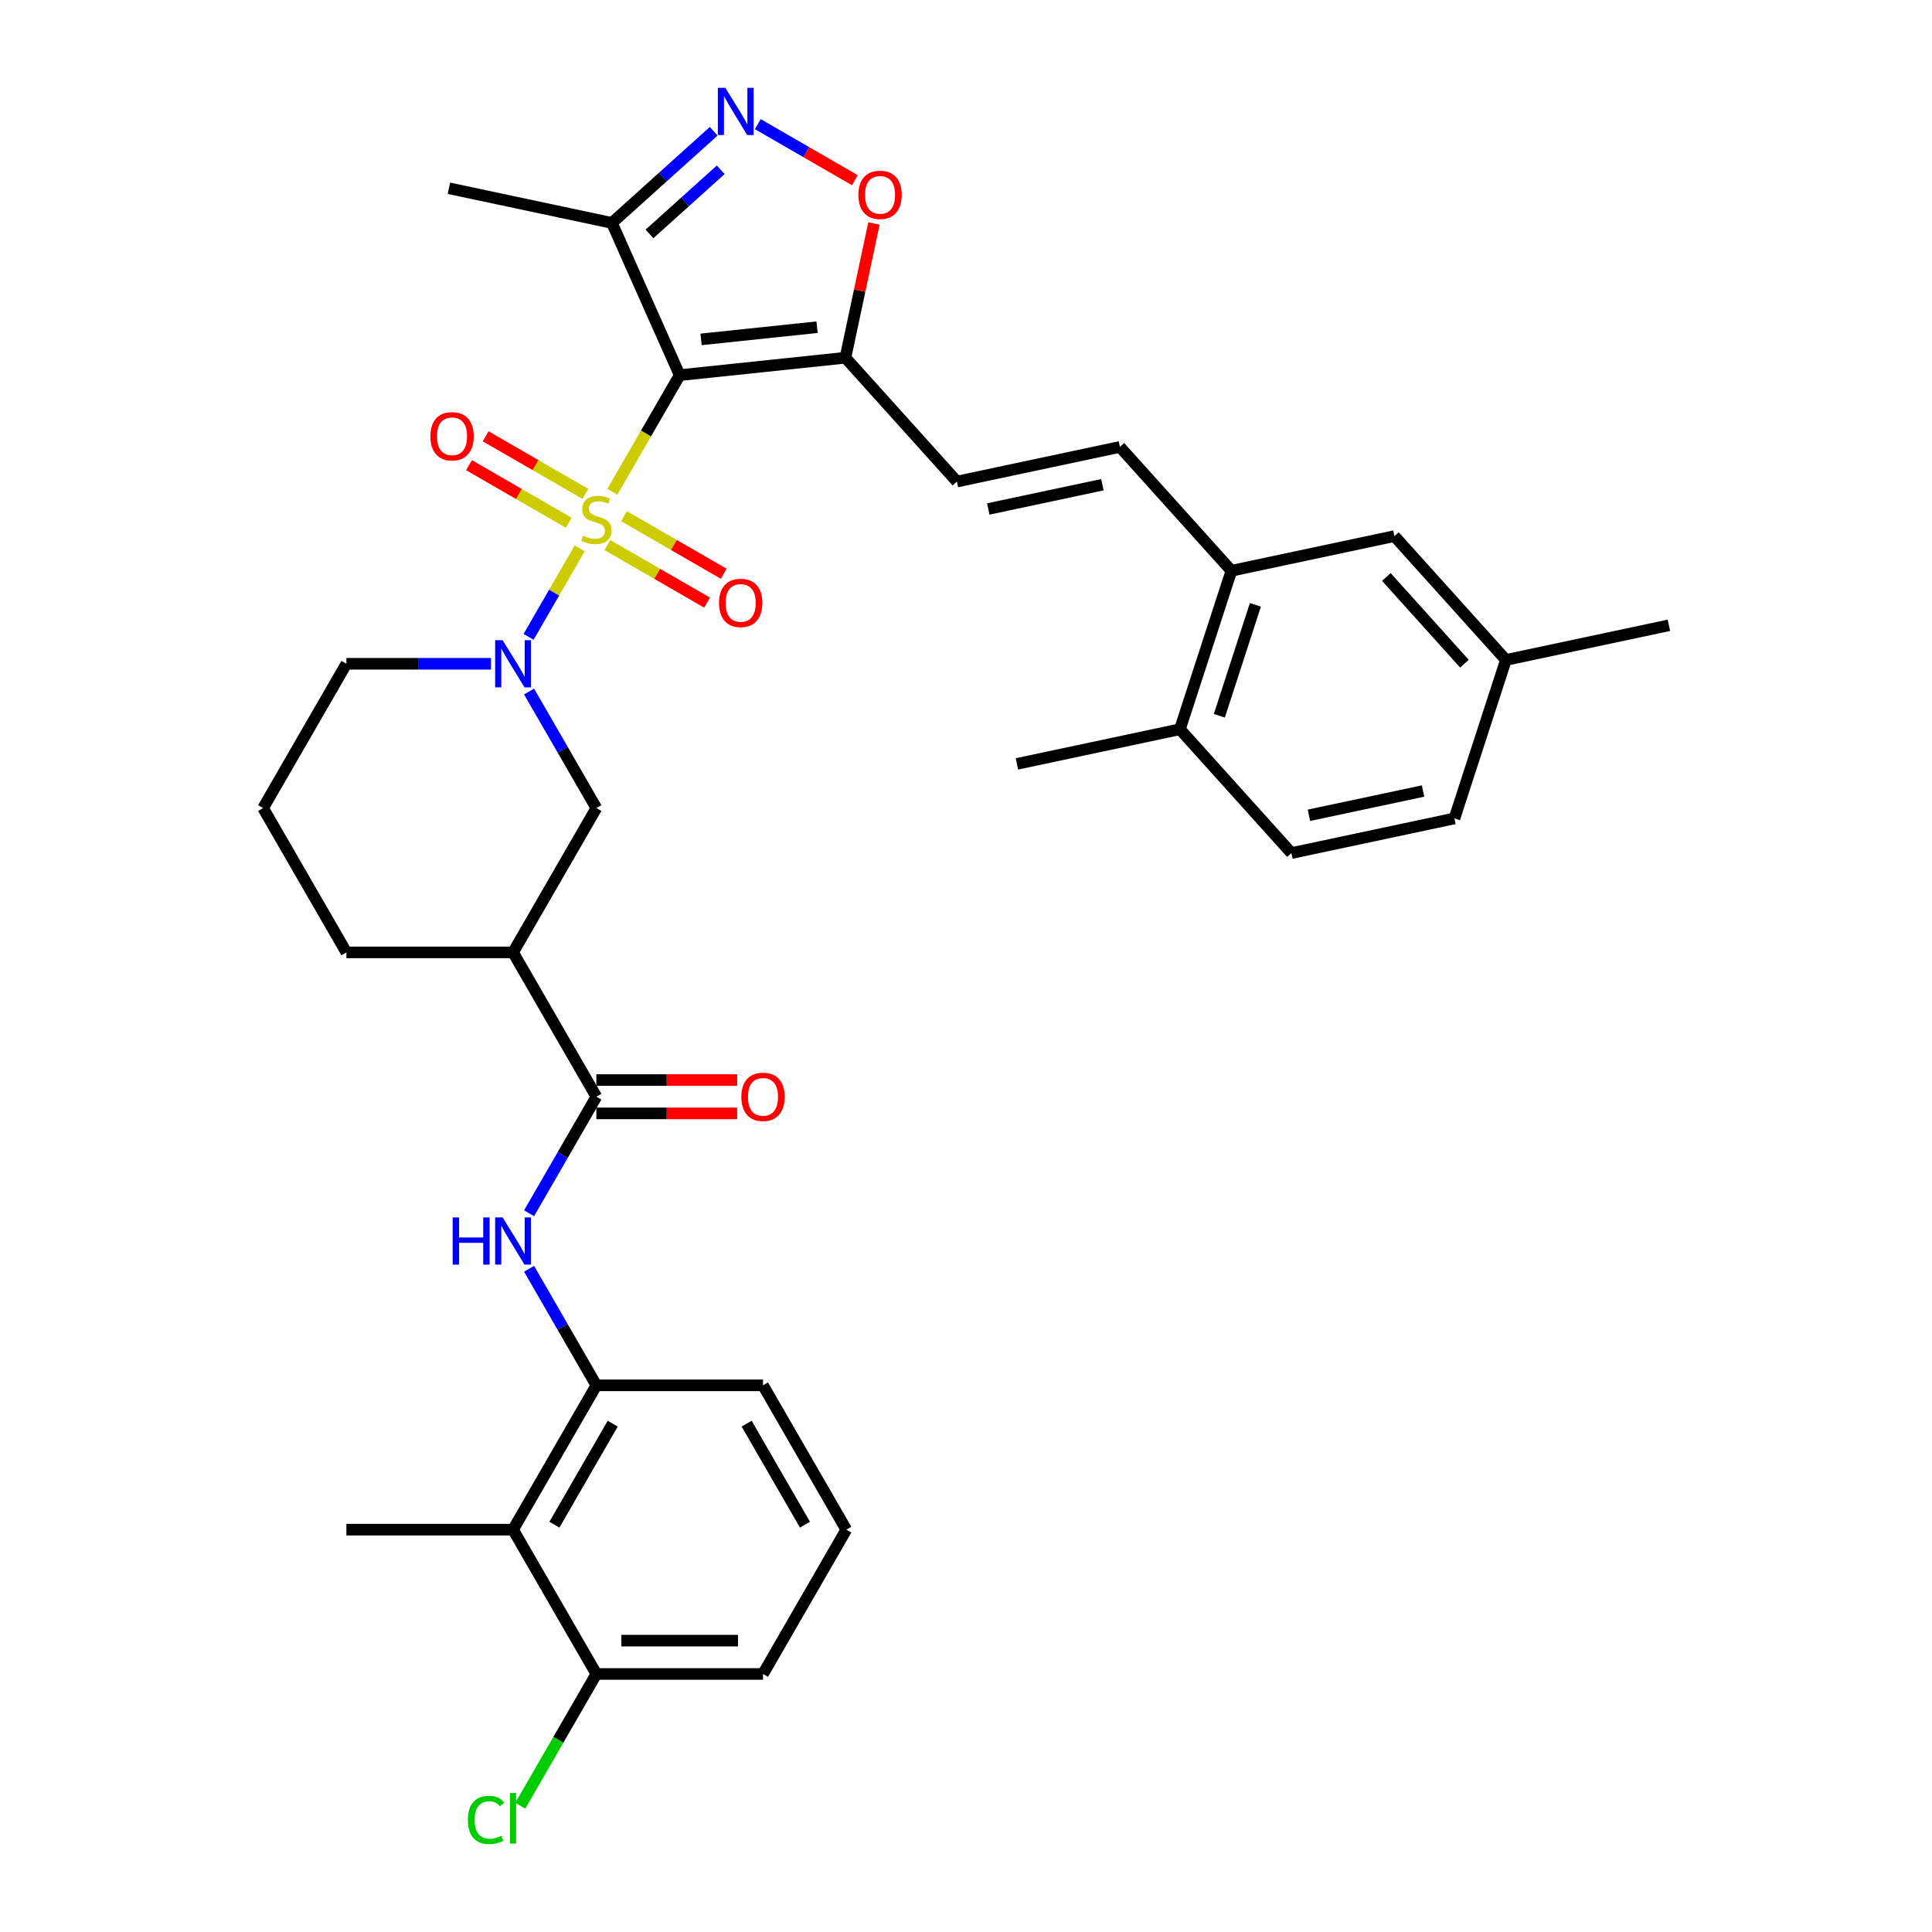<?xml version='1.0' encoding='iso-8859-1'?>
<svg version='1.1' baseProfile='full'
              xmlns='http://www.w3.org/2000/svg'
                      xmlns:rdkit='http://www.rdkit.org/xml'
                      xmlns:xlink='http://www.w3.org/1999/xlink'
                  xml:space='preserve'
width='1000px' height='1000px' viewBox='0 0 1000 1000'>
<!-- END OF HEADER -->
<rect style='opacity:1.0;fill:#FFFFFF;stroke:none' width='1000' height='1000' x='0' y='0'> </rect>
<path class='bond-0' d='M 316.954,254.538 L 334.379,224.358' style='fill:none;fill-rule:evenodd;stroke:#CCCC00;stroke-width:6px;stroke-linecap:butt;stroke-linejoin:miter;stroke-opacity:1' />
<path class='bond-0' d='M 334.379,224.358 L 351.804,194.177' style='fill:none;fill-rule:evenodd;stroke:#000000;stroke-width:6px;stroke-linecap:butt;stroke-linejoin:miter;stroke-opacity:1' />
<path class='bond-1' d='M 300.023,283.864 L 286.81,306.749' style='fill:none;fill-rule:evenodd;stroke:#CCCC00;stroke-width:6px;stroke-linecap:butt;stroke-linejoin:miter;stroke-opacity:1' />
<path class='bond-1' d='M 286.81,306.749 L 273.598,329.633' style='fill:none;fill-rule:evenodd;stroke:#0000FF;stroke-width:6px;stroke-linecap:butt;stroke-linejoin:miter;stroke-opacity:1' />
<path class='bond-14' d='M 303.002,255.637 L 277.188,240.734' style='fill:none;fill-rule:evenodd;stroke:#CCCC00;stroke-width:6px;stroke-linecap:butt;stroke-linejoin:miter;stroke-opacity:1' />
<path class='bond-14' d='M 277.188,240.734 L 251.374,225.83' style='fill:none;fill-rule:evenodd;stroke:#FF0000;stroke-width:6px;stroke-linecap:butt;stroke-linejoin:miter;stroke-opacity:1' />
<path class='bond-14' d='M 294.377,270.577 L 268.563,255.673' style='fill:none;fill-rule:evenodd;stroke:#CCCC00;stroke-width:6px;stroke-linecap:butt;stroke-linejoin:miter;stroke-opacity:1' />
<path class='bond-14' d='M 268.563,255.673 L 242.749,240.769' style='fill:none;fill-rule:evenodd;stroke:#FF0000;stroke-width:6px;stroke-linecap:butt;stroke-linejoin:miter;stroke-opacity:1' />
<path class='bond-15' d='M 314.353,282.11 L 340.167,297.013' style='fill:none;fill-rule:evenodd;stroke:#CCCC00;stroke-width:6px;stroke-linecap:butt;stroke-linejoin:miter;stroke-opacity:1' />
<path class='bond-15' d='M 340.167,297.013 L 365.981,311.917' style='fill:none;fill-rule:evenodd;stroke:#FF0000;stroke-width:6px;stroke-linecap:butt;stroke-linejoin:miter;stroke-opacity:1' />
<path class='bond-15' d='M 322.978,267.17 L 348.792,282.074' style='fill:none;fill-rule:evenodd;stroke:#CCCC00;stroke-width:6px;stroke-linecap:butt;stroke-linejoin:miter;stroke-opacity:1' />
<path class='bond-15' d='M 348.792,282.074 L 374.606,296.978' style='fill:none;fill-rule:evenodd;stroke:#FF0000;stroke-width:6px;stroke-linecap:butt;stroke-linejoin:miter;stroke-opacity:1' />
<path class='bond-2' d='M 351.804,194.177 L 437.583,185.161' style='fill:none;fill-rule:evenodd;stroke:#000000;stroke-width:6px;stroke-linecap:butt;stroke-linejoin:miter;stroke-opacity:1' />
<path class='bond-2' d='M 362.867,175.669 L 422.913,169.358' style='fill:none;fill-rule:evenodd;stroke:#000000;stroke-width:6px;stroke-linecap:butt;stroke-linejoin:miter;stroke-opacity:1' />
<path class='bond-4' d='M 351.804,194.177 L 316.722,115.382' style='fill:none;fill-rule:evenodd;stroke:#000000;stroke-width:6px;stroke-linecap:butt;stroke-linejoin:miter;stroke-opacity:1' />
<path class='bond-9' d='M 273.848,357.94 L 291.263,388.103' style='fill:none;fill-rule:evenodd;stroke:#0000FF;stroke-width:6px;stroke-linecap:butt;stroke-linejoin:miter;stroke-opacity:1' />
<path class='bond-9' d='M 291.263,388.103 L 308.678,418.266' style='fill:none;fill-rule:evenodd;stroke:#000000;stroke-width:6px;stroke-linecap:butt;stroke-linejoin:miter;stroke-opacity:1' />
<path class='bond-22' d='M 254.132,343.57 L 216.716,343.57' style='fill:none;fill-rule:evenodd;stroke:#0000FF;stroke-width:6px;stroke-linecap:butt;stroke-linejoin:miter;stroke-opacity:1' />
<path class='bond-22' d='M 216.716,343.57 L 179.299,343.57' style='fill:none;fill-rule:evenodd;stroke:#000000;stroke-width:6px;stroke-linecap:butt;stroke-linejoin:miter;stroke-opacity:1' />
<path class='bond-6' d='M 437.583,185.161 L 444.967,150.421' style='fill:none;fill-rule:evenodd;stroke:#000000;stroke-width:6px;stroke-linecap:butt;stroke-linejoin:miter;stroke-opacity:1' />
<path class='bond-6' d='M 444.967,150.421 L 452.352,115.681' style='fill:none;fill-rule:evenodd;stroke:#FF0000;stroke-width:6px;stroke-linecap:butt;stroke-linejoin:miter;stroke-opacity:1' />
<path class='bond-11' d='M 437.583,185.161 L 495.297,249.259' style='fill:none;fill-rule:evenodd;stroke:#000000;stroke-width:6px;stroke-linecap:butt;stroke-linejoin:miter;stroke-opacity:1' />
<path class='bond-3' d='M 369.4,67.95 L 343.061,91.666' style='fill:none;fill-rule:evenodd;stroke:#0000FF;stroke-width:6px;stroke-linecap:butt;stroke-linejoin:miter;stroke-opacity:1' />
<path class='bond-3' d='M 343.061,91.666 L 316.722,115.382' style='fill:none;fill-rule:evenodd;stroke:#000000;stroke-width:6px;stroke-linecap:butt;stroke-linejoin:miter;stroke-opacity:1' />
<path class='bond-3' d='M 373.041,87.885 L 354.603,104.486' style='fill:none;fill-rule:evenodd;stroke:#0000FF;stroke-width:6px;stroke-linecap:butt;stroke-linejoin:miter;stroke-opacity:1' />
<path class='bond-3' d='M 354.603,104.486 L 336.166,121.087' style='fill:none;fill-rule:evenodd;stroke:#000000;stroke-width:6px;stroke-linecap:butt;stroke-linejoin:miter;stroke-opacity:1' />
<path class='bond-35' d='M 392.239,64.261 L 417.358,78.763' style='fill:none;fill-rule:evenodd;stroke:#0000FF;stroke-width:6px;stroke-linecap:butt;stroke-linejoin:miter;stroke-opacity:1' />
<path class='bond-35' d='M 417.358,78.763 L 442.477,93.266' style='fill:none;fill-rule:evenodd;stroke:#FF0000;stroke-width:6px;stroke-linecap:butt;stroke-linejoin:miter;stroke-opacity:1' />
<path class='bond-28' d='M 316.722,115.382 L 232.354,97.449' style='fill:none;fill-rule:evenodd;stroke:#000000;stroke-width:6px;stroke-linecap:butt;stroke-linejoin:miter;stroke-opacity:1' />
<path class='bond-5' d='M 308.678,567.659 L 265.551,492.963' style='fill:none;fill-rule:evenodd;stroke:#000000;stroke-width:6px;stroke-linecap:butt;stroke-linejoin:miter;stroke-opacity:1' />
<path class='bond-8' d='M 308.678,567.659 L 291.263,597.823' style='fill:none;fill-rule:evenodd;stroke:#000000;stroke-width:6px;stroke-linecap:butt;stroke-linejoin:miter;stroke-opacity:1' />
<path class='bond-8' d='M 291.263,597.823 L 273.848,627.986' style='fill:none;fill-rule:evenodd;stroke:#0000FF;stroke-width:6px;stroke-linecap:butt;stroke-linejoin:miter;stroke-opacity:1' />
<path class='bond-18' d='M 308.678,576.285 L 345.119,576.285' style='fill:none;fill-rule:evenodd;stroke:#000000;stroke-width:6px;stroke-linecap:butt;stroke-linejoin:miter;stroke-opacity:1' />
<path class='bond-18' d='M 345.119,576.285 L 381.561,576.285' style='fill:none;fill-rule:evenodd;stroke:#FF0000;stroke-width:6px;stroke-linecap:butt;stroke-linejoin:miter;stroke-opacity:1' />
<path class='bond-18' d='M 308.678,559.034 L 345.119,559.034' style='fill:none;fill-rule:evenodd;stroke:#000000;stroke-width:6px;stroke-linecap:butt;stroke-linejoin:miter;stroke-opacity:1' />
<path class='bond-18' d='M 345.119,559.034 L 381.561,559.034' style='fill:none;fill-rule:evenodd;stroke:#FF0000;stroke-width:6px;stroke-linecap:butt;stroke-linejoin:miter;stroke-opacity:1' />
<path class='bond-7' d='M 265.551,492.963 L 308.678,418.266' style='fill:none;fill-rule:evenodd;stroke:#000000;stroke-width:6px;stroke-linecap:butt;stroke-linejoin:miter;stroke-opacity:1' />
<path class='bond-36' d='M 265.551,492.963 L 179.299,492.963' style='fill:none;fill-rule:evenodd;stroke:#000000;stroke-width:6px;stroke-linecap:butt;stroke-linejoin:miter;stroke-opacity:1' />
<path class='bond-10' d='M 273.848,656.726 L 291.263,686.889' style='fill:none;fill-rule:evenodd;stroke:#0000FF;stroke-width:6px;stroke-linecap:butt;stroke-linejoin:miter;stroke-opacity:1' />
<path class='bond-10' d='M 291.263,686.889 L 308.678,717.052' style='fill:none;fill-rule:evenodd;stroke:#000000;stroke-width:6px;stroke-linecap:butt;stroke-linejoin:miter;stroke-opacity:1' />
<path class='bond-12' d='M 308.678,717.052 L 265.551,791.749' style='fill:none;fill-rule:evenodd;stroke:#000000;stroke-width:6px;stroke-linecap:butt;stroke-linejoin:miter;stroke-opacity:1' />
<path class='bond-12' d='M 317.148,736.882 L 286.96,789.17' style='fill:none;fill-rule:evenodd;stroke:#000000;stroke-width:6px;stroke-linecap:butt;stroke-linejoin:miter;stroke-opacity:1' />
<path class='bond-27' d='M 308.678,717.052 L 394.93,717.052' style='fill:none;fill-rule:evenodd;stroke:#000000;stroke-width:6px;stroke-linecap:butt;stroke-linejoin:miter;stroke-opacity:1' />
<path class='bond-13' d='M 495.297,249.259 L 579.664,231.326' style='fill:none;fill-rule:evenodd;stroke:#000000;stroke-width:6px;stroke-linecap:butt;stroke-linejoin:miter;stroke-opacity:1' />
<path class='bond-13' d='M 511.539,263.442 L 570.596,250.889' style='fill:none;fill-rule:evenodd;stroke:#000000;stroke-width:6px;stroke-linecap:butt;stroke-linejoin:miter;stroke-opacity:1' />
<path class='bond-17' d='M 265.551,791.749 L 308.678,866.445' style='fill:none;fill-rule:evenodd;stroke:#000000;stroke-width:6px;stroke-linecap:butt;stroke-linejoin:miter;stroke-opacity:1' />
<path class='bond-29' d='M 265.551,791.749 L 179.299,791.749' style='fill:none;fill-rule:evenodd;stroke:#000000;stroke-width:6px;stroke-linecap:butt;stroke-linejoin:miter;stroke-opacity:1' />
<path class='bond-16' d='M 579.664,231.326 L 637.378,295.424' style='fill:none;fill-rule:evenodd;stroke:#000000;stroke-width:6px;stroke-linecap:butt;stroke-linejoin:miter;stroke-opacity:1' />
<path class='bond-19' d='M 637.378,295.424 L 610.725,377.455' style='fill:none;fill-rule:evenodd;stroke:#000000;stroke-width:6px;stroke-linecap:butt;stroke-linejoin:miter;stroke-opacity:1' />
<path class='bond-19' d='M 649.786,313.059 L 631.129,370.481' style='fill:none;fill-rule:evenodd;stroke:#000000;stroke-width:6px;stroke-linecap:butt;stroke-linejoin:miter;stroke-opacity:1' />
<path class='bond-20' d='M 637.378,295.424 L 721.745,277.491' style='fill:none;fill-rule:evenodd;stroke:#000000;stroke-width:6px;stroke-linecap:butt;stroke-linejoin:miter;stroke-opacity:1' />
<path class='bond-24' d='M 308.678,866.445 L 288.986,900.552' style='fill:none;fill-rule:evenodd;stroke:#000000;stroke-width:6px;stroke-linecap:butt;stroke-linejoin:miter;stroke-opacity:1' />
<path class='bond-24' d='M 288.986,900.552 L 269.295,934.658' style='fill:none;fill-rule:evenodd;stroke:#00CC00;stroke-width:6px;stroke-linecap:butt;stroke-linejoin:miter;stroke-opacity:1' />
<path class='bond-38' d='M 308.678,866.445 L 394.93,866.445' style='fill:none;fill-rule:evenodd;stroke:#000000;stroke-width:6px;stroke-linecap:butt;stroke-linejoin:miter;stroke-opacity:1' />
<path class='bond-38' d='M 321.615,849.195 L 381.992,849.195' style='fill:none;fill-rule:evenodd;stroke:#000000;stroke-width:6px;stroke-linecap:butt;stroke-linejoin:miter;stroke-opacity:1' />
<path class='bond-21' d='M 610.725,377.455 L 668.439,441.552' style='fill:none;fill-rule:evenodd;stroke:#000000;stroke-width:6px;stroke-linecap:butt;stroke-linejoin:miter;stroke-opacity:1' />
<path class='bond-33' d='M 610.725,377.455 L 526.358,395.387' style='fill:none;fill-rule:evenodd;stroke:#000000;stroke-width:6px;stroke-linecap:butt;stroke-linejoin:miter;stroke-opacity:1' />
<path class='bond-23' d='M 721.745,277.491 L 779.459,341.589' style='fill:none;fill-rule:evenodd;stroke:#000000;stroke-width:6px;stroke-linecap:butt;stroke-linejoin:miter;stroke-opacity:1' />
<path class='bond-23' d='M 717.583,298.649 L 757.983,343.517' style='fill:none;fill-rule:evenodd;stroke:#000000;stroke-width:6px;stroke-linecap:butt;stroke-linejoin:miter;stroke-opacity:1' />
<path class='bond-37' d='M 668.439,441.552 L 752.806,423.619' style='fill:none;fill-rule:evenodd;stroke:#000000;stroke-width:6px;stroke-linecap:butt;stroke-linejoin:miter;stroke-opacity:1' />
<path class='bond-37' d='M 677.507,421.989 L 736.564,409.436' style='fill:none;fill-rule:evenodd;stroke:#000000;stroke-width:6px;stroke-linecap:butt;stroke-linejoin:miter;stroke-opacity:1' />
<path class='bond-30' d='M 179.299,343.57 L 136.173,418.266' style='fill:none;fill-rule:evenodd;stroke:#000000;stroke-width:6px;stroke-linecap:butt;stroke-linejoin:miter;stroke-opacity:1' />
<path class='bond-25' d='M 779.459,341.589 L 752.806,423.619' style='fill:none;fill-rule:evenodd;stroke:#000000;stroke-width:6px;stroke-linecap:butt;stroke-linejoin:miter;stroke-opacity:1' />
<path class='bond-34' d='M 779.459,341.589 L 863.827,323.656' style='fill:none;fill-rule:evenodd;stroke:#000000;stroke-width:6px;stroke-linecap:butt;stroke-linejoin:miter;stroke-opacity:1' />
<path class='bond-26' d='M 179.299,492.963 L 136.173,418.266' style='fill:none;fill-rule:evenodd;stroke:#000000;stroke-width:6px;stroke-linecap:butt;stroke-linejoin:miter;stroke-opacity:1' />
<path class='bond-31' d='M 394.93,717.052 L 438.056,791.749' style='fill:none;fill-rule:evenodd;stroke:#000000;stroke-width:6px;stroke-linecap:butt;stroke-linejoin:miter;stroke-opacity:1' />
<path class='bond-31' d='M 386.459,736.882 L 416.647,789.17' style='fill:none;fill-rule:evenodd;stroke:#000000;stroke-width:6px;stroke-linecap:butt;stroke-linejoin:miter;stroke-opacity:1' />
<path class='bond-32' d='M 438.056,791.749 L 394.93,866.445' style='fill:none;fill-rule:evenodd;stroke:#000000;stroke-width:6px;stroke-linecap:butt;stroke-linejoin:miter;stroke-opacity:1' />
<path  class='atom-0' d='M 301.777 277.257
Q 302.053 277.361, 303.192 277.844
Q 304.33 278.327, 305.572 278.637
Q 306.849 278.913, 308.091 278.913
Q 310.403 278.913, 311.748 277.809
Q 313.094 276.671, 313.094 274.704
Q 313.094 273.359, 312.404 272.531
Q 311.748 271.703, 310.713 271.254
Q 309.678 270.805, 307.953 270.288
Q 305.779 269.632, 304.468 269.011
Q 303.192 268.39, 302.26 267.079
Q 301.363 265.768, 301.363 263.56
Q 301.363 260.49, 303.433 258.592
Q 305.538 256.695, 309.678 256.695
Q 312.507 256.695, 315.716 258.04
L 314.922 260.697
Q 311.99 259.489, 309.782 259.489
Q 307.401 259.489, 306.09 260.49
Q 304.779 261.456, 304.813 263.146
Q 304.813 264.457, 305.469 265.251
Q 306.159 266.044, 307.125 266.493
Q 308.125 266.941, 309.782 267.459
Q 311.99 268.149, 313.301 268.839
Q 314.612 269.529, 315.543 270.943
Q 316.509 272.324, 316.509 274.704
Q 316.509 278.085, 314.232 279.914
Q 311.99 281.708, 308.229 281.708
Q 306.055 281.708, 304.399 281.225
Q 302.778 280.776, 300.846 279.983
L 301.777 277.257
' fill='#CCCC00'/>
<path  class='atom-2' d='M 260.152 331.357
L 268.156 344.294
Q 268.95 345.571, 270.226 347.883
Q 271.503 350.194, 271.572 350.332
L 271.572 331.357
L 274.815 331.357
L 274.815 355.783
L 271.468 355.783
L 262.878 341.638
Q 261.877 339.982, 260.808 338.084
Q 259.773 336.187, 259.462 335.6
L 259.462 355.783
L 256.288 355.783
L 256.288 331.357
L 260.152 331.357
' fill='#0000FF'/>
<path  class='atom-4' d='M 375.42 45.455
L 383.424 58.392
Q 384.218 59.669, 385.494 61.98
Q 386.771 64.292, 386.84 64.43
L 386.84 45.455
L 390.083 45.455
L 390.083 69.881
L 386.736 69.881
L 378.146 55.736
Q 377.145 54.08, 376.076 52.182
Q 375.041 50.285, 374.73 49.698
L 374.73 69.881
L 371.556 69.881
L 371.556 45.455
L 375.42 45.455
' fill='#0000FF'/>
<path  class='atom-7' d='M 444.303 100.863
Q 444.303 94.998, 447.201 91.72
Q 450.099 88.443, 455.516 88.443
Q 460.933 88.443, 463.831 91.72
Q 466.729 94.998, 466.729 100.863
Q 466.729 106.797, 463.796 110.178
Q 460.864 113.525, 455.516 113.525
Q 450.134 113.525, 447.201 110.178
Q 444.303 106.832, 444.303 100.863
M 455.516 110.765
Q 459.242 110.765, 461.243 108.281
Q 463.279 105.762, 463.279 100.863
Q 463.279 96.067, 461.243 93.652
Q 459.242 91.203, 455.516 91.203
Q 451.79 91.203, 449.754 93.618
Q 447.753 96.033, 447.753 100.863
Q 447.753 105.797, 449.754 108.281
Q 451.79 110.765, 455.516 110.765
' fill='#FF0000'/>
<path  class='atom-9' d='M 234.311 630.143
L 237.623 630.143
L 237.623 640.527
L 250.112 640.527
L 250.112 630.143
L 253.424 630.143
L 253.424 654.569
L 250.112 654.569
L 250.112 643.287
L 237.623 643.287
L 237.623 654.569
L 234.311 654.569
L 234.311 630.143
' fill='#0000FF'/>
<path  class='atom-9' d='M 260.152 630.143
L 268.156 643.08
Q 268.95 644.357, 270.226 646.669
Q 271.503 648.98, 271.572 649.118
L 271.572 630.143
L 274.815 630.143
L 274.815 654.569
L 271.468 654.569
L 262.878 640.424
Q 261.877 638.768, 260.808 636.87
Q 259.773 634.973, 259.462 634.386
L 259.462 654.569
L 256.288 654.569
L 256.288 630.143
L 260.152 630.143
' fill='#0000FF'/>
<path  class='atom-15' d='M 222.768 225.816
Q 222.768 219.951, 225.666 216.674
Q 228.564 213.396, 233.981 213.396
Q 239.398 213.396, 242.296 216.674
Q 245.194 219.951, 245.194 225.816
Q 245.194 231.751, 242.261 235.132
Q 239.329 238.478, 233.981 238.478
Q 228.599 238.478, 225.666 235.132
Q 222.768 231.785, 222.768 225.816
M 233.981 235.718
Q 237.707 235.718, 239.708 233.234
Q 241.744 230.716, 241.744 225.816
Q 241.744 221.021, 239.708 218.606
Q 237.707 216.156, 233.981 216.156
Q 230.255 216.156, 228.219 218.571
Q 226.218 220.986, 226.218 225.816
Q 226.218 230.75, 228.219 233.234
Q 230.255 235.718, 233.981 235.718
' fill='#FF0000'/>
<path  class='atom-16' d='M 372.161 312.068
Q 372.161 306.203, 375.059 302.926
Q 377.957 299.648, 383.374 299.648
Q 388.791 299.648, 391.689 302.926
Q 394.587 306.203, 394.587 312.068
Q 394.587 318.003, 391.654 321.384
Q 388.722 324.73, 383.374 324.73
Q 377.992 324.73, 375.059 321.384
Q 372.161 318.037, 372.161 312.068
M 383.374 321.97
Q 387.1 321.97, 389.101 319.486
Q 391.137 316.968, 391.137 312.068
Q 391.137 307.273, 389.101 304.858
Q 387.1 302.408, 383.374 302.408
Q 379.648 302.408, 377.612 304.823
Q 375.611 307.238, 375.611 312.068
Q 375.611 317.002, 377.612 319.486
Q 379.648 321.97, 383.374 321.97
' fill='#FF0000'/>
<path  class='atom-19' d='M 383.717 567.728
Q 383.717 561.863, 386.615 558.586
Q 389.513 555.308, 394.93 555.308
Q 400.346 555.308, 403.244 558.586
Q 406.142 561.863, 406.142 567.728
Q 406.142 573.663, 403.21 577.044
Q 400.277 580.39, 394.93 580.39
Q 389.547 580.39, 386.615 577.044
Q 383.717 573.697, 383.717 567.728
M 394.93 577.63
Q 398.656 577.63, 400.657 575.146
Q 402.692 572.628, 402.692 567.728
Q 402.692 562.933, 400.657 560.518
Q 398.656 558.068, 394.93 558.068
Q 391.203 558.068, 389.168 560.483
Q 387.167 562.898, 387.167 567.728
Q 387.167 572.662, 389.168 575.146
Q 391.203 577.63, 394.93 577.63
' fill='#FF0000'/>
<path  class='atom-25' d='M 242.16 941.987
Q 242.16 935.915, 244.989 932.741
Q 247.853 929.532, 253.269 929.532
Q 258.306 929.532, 260.997 933.086
L 258.72 934.949
Q 256.754 932.361, 253.269 932.361
Q 249.578 932.361, 247.611 934.845
Q 245.679 937.295, 245.679 941.987
Q 245.679 946.817, 247.68 949.301
Q 249.716 951.785, 253.649 951.785
Q 256.34 951.785, 259.479 950.164
L 260.445 952.751
Q 259.169 953.579, 257.237 954.062
Q 255.305 954.545, 253.166 954.545
Q 247.853 954.545, 244.989 951.302
Q 242.16 948.059, 242.16 941.987
' fill='#00CC00'/>
<path  class='atom-25' d='M 263.964 928.049
L 267.138 928.049
L 267.138 954.235
L 263.964 954.235
L 263.964 928.049
' fill='#00CC00'/>
</svg>
